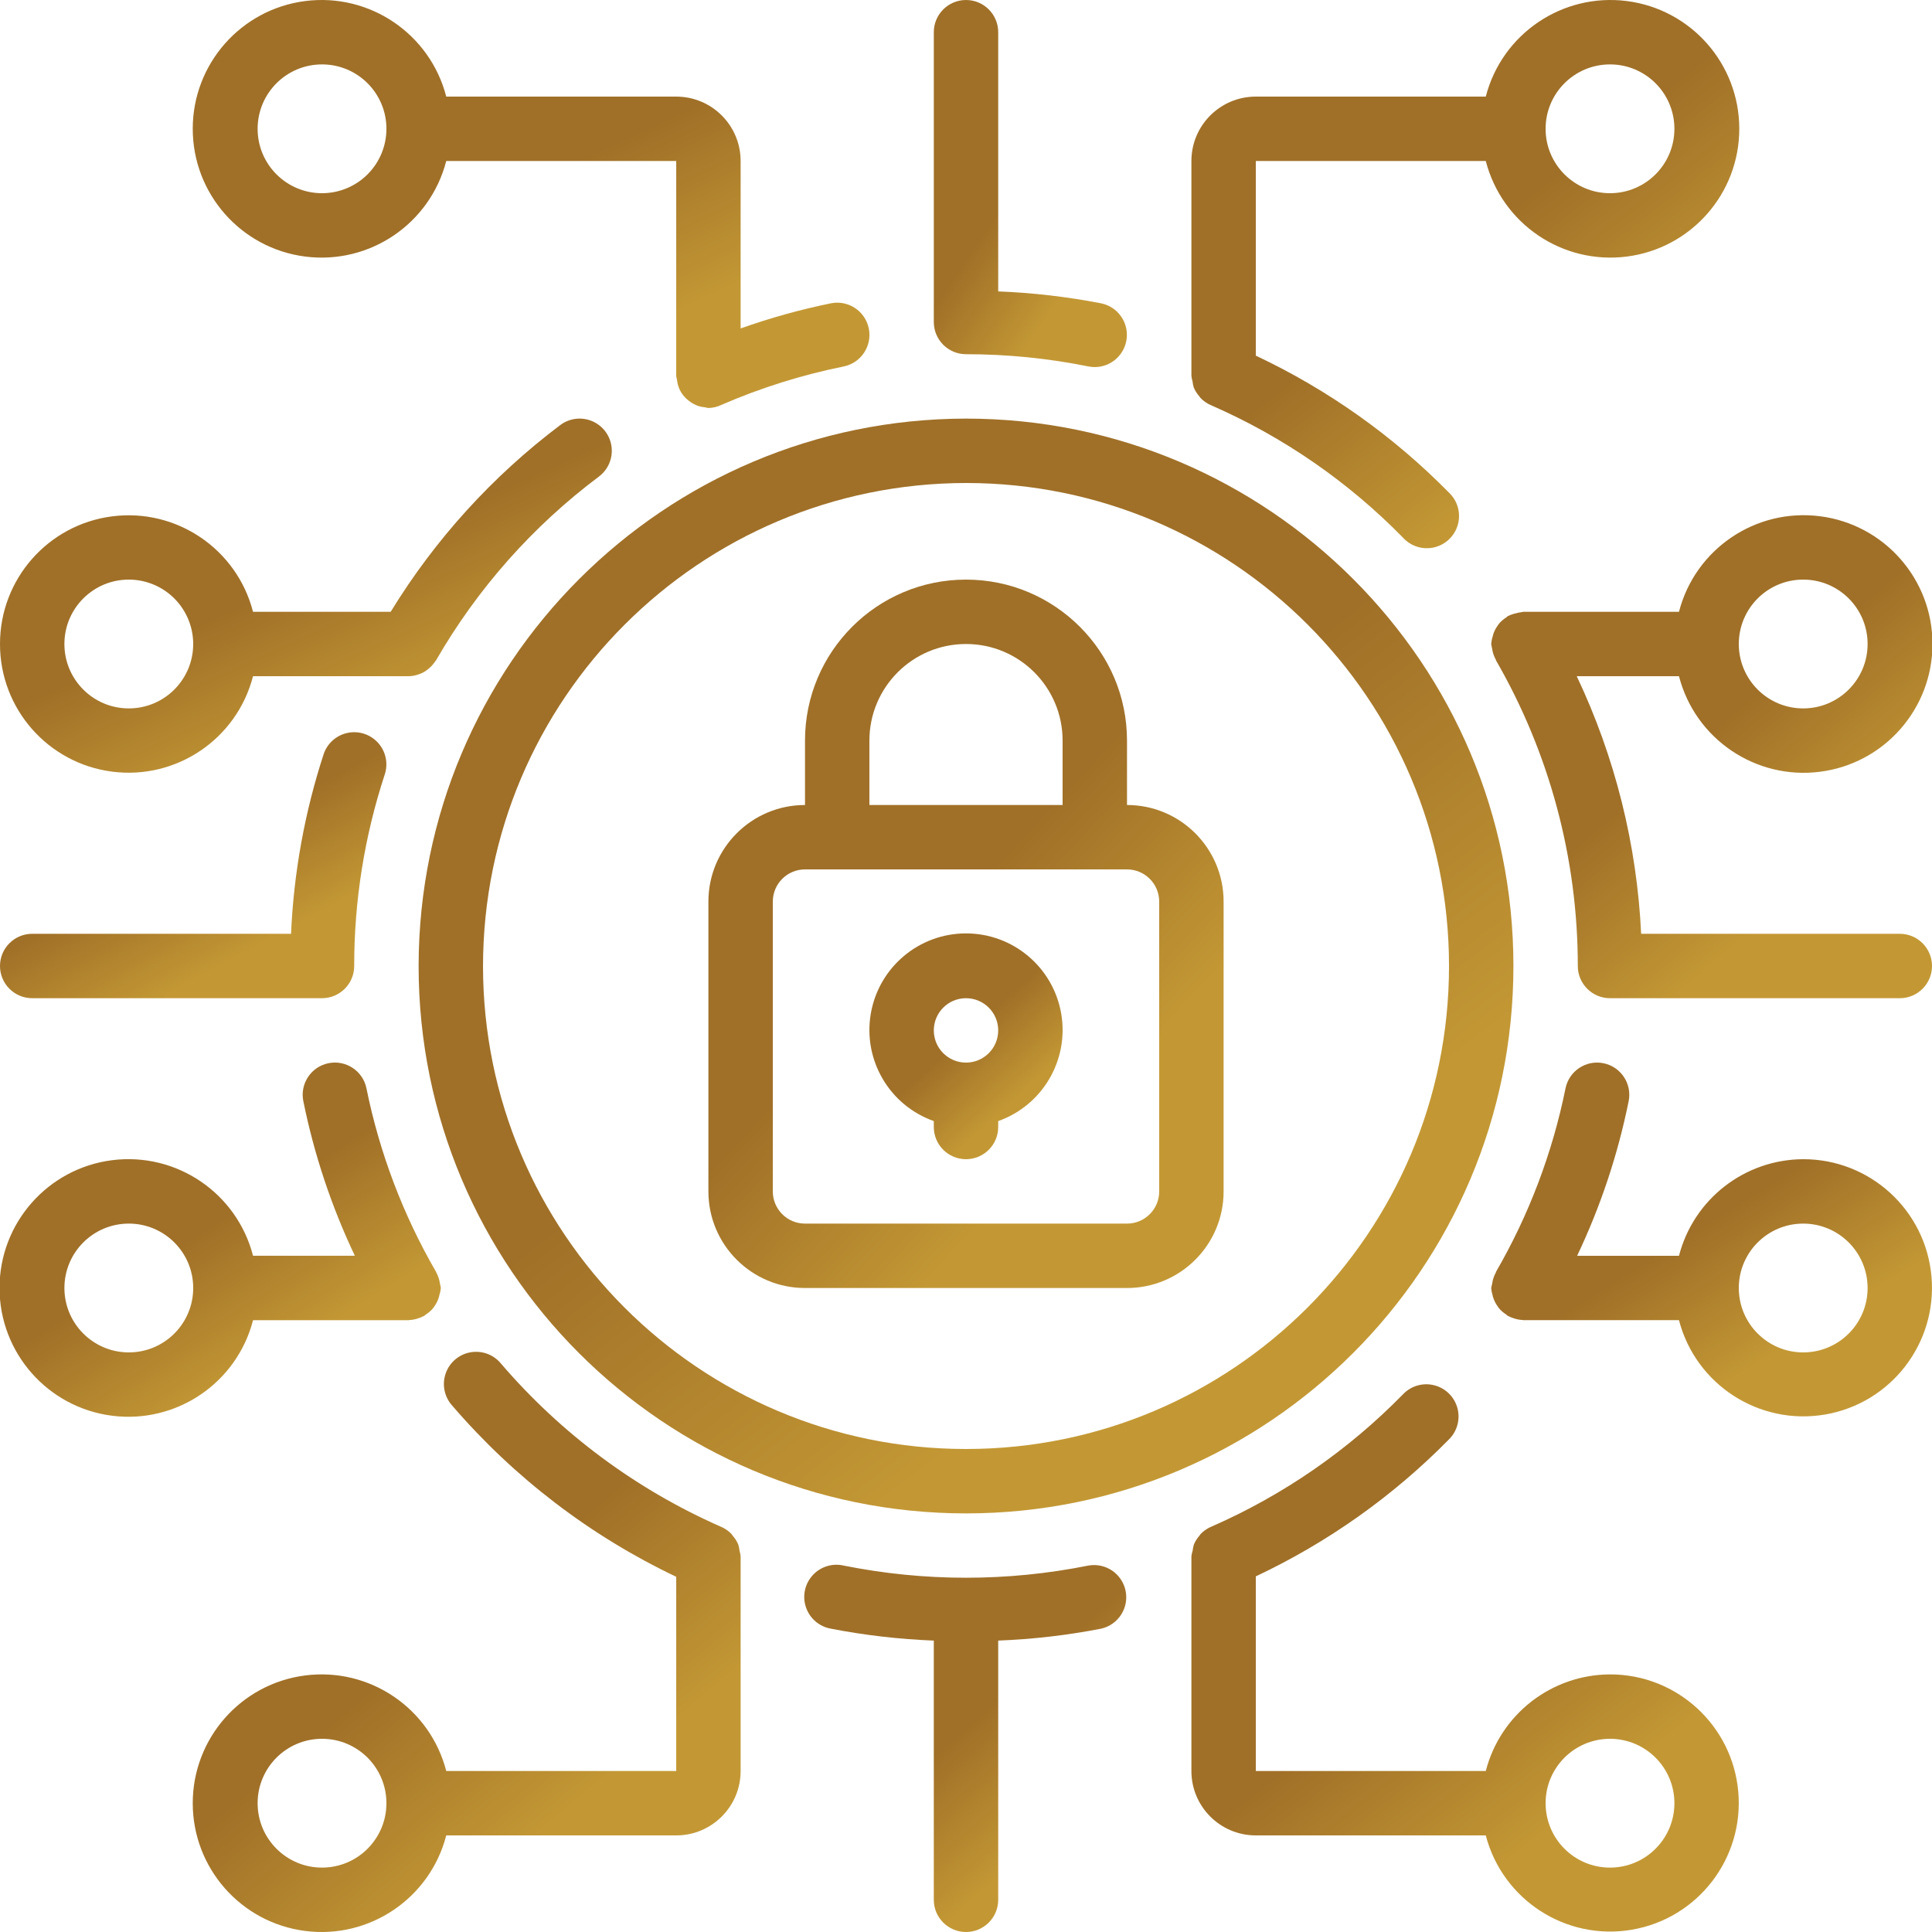 <svg width="512" height="512" viewBox="0 0 512 512" fill="none" xmlns="http://www.w3.org/2000/svg">
<g clip-path="url(#clip0_11963_5561)">
<path d="M213.334 341.335H298.668C312.806 341.335 324.268 329.873 324.268 315.735V238.935C324.268 224.796 312.806 213.335 298.668 213.335V196.268C298.668 172.704 279.565 153.602 256.001 153.602C232.437 153.602 213.334 172.704 213.334 196.268V213.335C199.196 213.335 187.734 224.796 187.734 238.935V315.735C187.734 329.873 199.196 341.335 213.334 341.335ZM230.401 196.268C230.401 182.13 241.863 170.668 256.001 170.668C270.14 170.668 281.601 182.13 281.601 196.268V213.335H230.401V196.268ZM204.801 238.935C204.801 234.222 208.622 230.402 213.334 230.402H298.668C303.381 230.402 307.201 234.222 307.201 238.935V315.735C307.201 320.448 303.381 324.268 298.668 324.268H213.334C208.622 324.268 204.801 320.448 204.801 315.735V238.935Z" fill="url(#paint0_linear_11963_5561)"/>
<path d="M247.468 297.097V298.667C247.468 303.38 251.288 307.201 256.001 307.201C260.714 307.201 264.534 303.38 264.534 298.667V297.097C276.289 292.941 283.341 280.921 281.232 268.632C279.124 256.344 268.469 247.361 256.001 247.361C243.533 247.361 232.878 256.344 230.77 268.632C228.661 280.921 235.712 292.941 247.468 297.097ZM256.001 264.534C260.714 264.534 264.534 268.355 264.534 273.067C264.534 277.78 260.714 281.601 256.001 281.601C251.288 281.601 247.468 277.78 247.468 273.067C247.468 268.355 251.288 264.534 256.001 264.534Z" fill="url(#paint1_linear_11963_5561)"/>
<path d="M110.938 256C110.938 336.118 175.886 401.067 256.004 401.067C336.122 401.067 401.071 336.118 401.071 256C401.071 175.882 336.122 110.934 256.004 110.934C175.923 111.023 111.027 175.919 110.938 256ZM256.004 128C326.697 128 384.004 185.308 384.004 256C384.004 326.693 326.697 384 256.004 384C185.312 384 128.004 326.693 128.004 256C128.084 185.341 185.345 128.08 256.004 128Z" fill="url(#paint2_linear_11963_5561)"/>
<path d="M426.668 443.735C411.151 443.793 397.625 454.31 393.746 469.335H332.801V417.751C351.88 408.77 369.215 396.476 384.001 381.442C386.187 379.275 387.037 376.099 386.225 373.13C385.413 370.162 383.065 367.86 380.081 367.107C377.097 366.354 373.938 367.267 371.815 369.495C357.327 384.308 340.128 396.199 321.153 404.524C320.007 404.979 318.976 405.681 318.132 406.581C318.038 406.683 317.987 406.82 317.893 406.939C317.269 407.633 316.765 408.426 316.4 409.286C316.233 409.822 316.121 410.374 316.067 410.933C315.909 411.416 315.797 411.913 315.734 412.418V412.571V469.335C315.734 478.761 323.375 486.402 332.801 486.402H393.746C398.211 503.533 415.051 514.391 432.498 511.388C449.946 508.385 462.186 492.521 460.666 474.883C459.146 457.244 444.371 443.709 426.668 443.735ZM426.668 494.935C417.242 494.935 409.601 487.294 409.601 477.868C409.601 468.443 417.242 460.802 426.668 460.802C436.093 460.802 443.734 468.443 443.734 477.868C443.734 487.294 436.093 494.935 426.668 494.935Z" fill="url(#paint3_linear_11963_5561)"/>
<path d="M67.058 349.866H108.291C108.359 349.866 108.419 349.824 108.496 349.824C109.344 349.786 110.182 349.616 110.979 349.32C111.377 349.19 111.765 349.03 112.139 348.842C112.233 348.791 112.344 348.774 112.438 348.714C112.532 348.655 112.677 348.476 112.814 348.382C113.588 347.904 114.274 347.298 114.844 346.59C114.945 346.458 115.039 346.321 115.126 346.18C115.678 345.403 116.094 344.537 116.355 343.62C116.355 343.492 116.406 343.364 116.432 343.236C116.638 342.62 116.77 341.981 116.824 341.333C116.78 341.011 116.715 340.691 116.628 340.377C116.628 340.266 116.628 340.164 116.568 340.045C116.423 339.044 116.097 338.078 115.604 337.194L115.561 337.058C106.811 321.954 100.58 305.525 97.112 288.418C96.17 283.799 91.661 280.819 87.043 281.762C82.424 282.705 79.444 287.213 80.387 291.831C83.258 305.988 87.843 319.743 94.04 332.791H67.058C62.761 316.149 46.759 305.297 29.707 307.463C12.656 309.629 -0.125 324.136 -0.125 341.325C-0.125 358.513 12.656 373.02 29.707 375.186C46.759 377.352 62.761 366.509 67.058 349.866ZM34.136 358.4C24.71 358.4 17.07 350.759 17.07 341.333C17.07 331.907 24.71 324.266 34.136 324.266C43.562 324.266 51.203 331.907 51.203 341.333C51.203 350.759 43.562 358.4 34.136 358.4Z" fill="url(#paint4_linear_11963_5561)"/>
<path d="M2.67537e-05 170.667C-0.021 187.834 12.735 202.335 29.765 204.502C46.794 206.669 62.776 195.826 67.055 179.2H108.288H108.518C109.36 179.152 110.191 178.983 110.985 178.697C111.36 178.577 111.725 178.429 112.077 178.253C112.532 178.013 112.961 177.728 113.357 177.4C114.077 176.857 114.7 176.196 115.2 175.446C115.311 175.284 115.456 175.164 115.558 174.993C126.5 156.005 141.184 139.437 158.72 126.294C161.159 124.464 162.437 121.473 162.072 118.446C161.707 115.419 159.756 112.817 156.952 111.62C154.149 110.422 150.919 110.811 148.48 112.64C130.522 126.168 115.274 142.959 103.535 162.134H67.055C62.776 145.508 46.794 134.665 29.765 136.832C12.735 138.999 -0.021 153.5 2.67537e-05 170.667ZM51.2 170.667C51.2 180.093 43.559 187.734 34.133 187.734C24.708 187.734 17.067 180.093 17.067 170.667C17.067 161.241 24.708 153.6 34.133 153.6C38.66 153.6 43.001 155.398 46.201 158.599C49.402 161.8 51.2 166.141 51.2 170.667Z" fill="url(#paint5_linear_11963_5561)"/>
<path d="M477.868 307.201C462.351 307.259 448.825 317.777 444.946 332.801H417.955C424.158 319.755 428.743 306 431.608 291.841C432.551 287.22 429.569 282.71 424.948 281.768C420.327 280.825 415.817 283.807 414.875 288.428C411.413 305.535 405.187 321.963 396.443 337.068V337.179C395.933 338.081 395.597 339.071 395.453 340.097C395.453 340.191 395.453 340.277 395.393 340.37C395.305 340.688 395.234 341.01 395.18 341.335C395.231 342.005 395.363 342.667 395.572 343.306C395.572 343.417 395.572 343.528 395.64 343.639C395.905 344.559 396.33 345.425 396.895 346.199C396.98 346.327 397.048 346.455 397.142 346.574C397.72 347.286 398.412 347.897 399.19 348.383C399.327 348.477 399.412 348.622 399.557 348.707C399.702 348.793 399.762 348.784 399.856 348.835C400.235 349.029 400.629 349.192 401.034 349.322C401.827 349.608 402.658 349.775 403.5 349.817C403.576 349.817 403.636 349.859 403.713 349.859H444.946C449.407 366.993 466.247 377.856 483.696 374.856C501.145 371.855 513.388 355.99 511.868 338.351C510.349 320.711 495.573 307.174 477.868 307.201ZM477.868 358.401C468.442 358.401 460.801 350.76 460.801 341.335C460.801 331.909 468.442 324.268 477.868 324.268C487.293 324.268 494.934 331.909 494.934 341.335C494.934 350.76 487.293 358.401 477.868 358.401Z" fill="url(#paint6_linear_11963_5561)"/>
<path d="M196.273 412.561V412.416C196.218 411.937 196.124 411.463 195.991 411C195.931 410.421 195.814 409.849 195.641 409.293C195.282 408.447 194.786 407.666 194.173 406.981C194.063 406.853 194.011 406.699 193.9 406.58C193.054 405.68 192.02 404.978 190.871 404.523C168.534 394.664 148.689 379.928 132.793 361.396C130.838 358.989 127.731 357.832 124.678 358.374C121.625 358.916 119.106 361.071 118.099 364.004C117.092 366.937 117.755 370.186 119.831 372.489C136.242 391.591 156.466 407.048 179.206 417.869V469.334H118.261C113.964 452.691 97.962 441.84 80.91 444.006C63.859 446.172 51.078 460.679 51.078 477.867C51.078 495.055 63.859 509.563 80.91 511.728C97.962 513.894 113.964 503.043 118.261 486.4H179.206C188.632 486.4 196.273 478.759 196.273 469.334V412.561ZM85.339 494.934C75.914 494.934 68.273 487.293 68.273 477.867C68.273 468.441 75.914 460.8 85.339 460.8C94.765 460.8 102.406 468.441 102.406 477.867C102.406 487.293 94.765 494.934 85.339 494.934Z" fill="url(#paint7_linear_11963_5561)"/>
<path d="M288.428 414.892C267.024 419.19 244.978 419.19 223.574 414.892C220.555 414.199 217.398 415.197 215.325 417.499C213.252 419.801 212.59 423.046 213.594 425.976C214.598 428.906 217.112 431.062 220.161 431.609C229.169 433.359 238.298 434.418 247.468 434.775V503.468C247.468 508.181 251.288 512.001 256.001 512.001C260.714 512.001 264.534 508.181 264.534 503.468V434.775C273.704 434.418 282.833 433.36 291.841 431.609C296.356 430.573 299.221 426.124 298.294 421.584C297.367 417.045 292.988 414.075 288.428 414.892Z" fill="url(#paint8_linear_11963_5561)"/>
<path d="M179.206 25.601H118.261C113.964 8.958 97.962 -1.893 80.91 0.273C63.859 2.438 51.078 16.945 51.078 34.134C51.078 51.322 63.859 65.829 80.91 67.995C97.962 70.161 113.964 59.31 118.261 42.667H179.206V99.602C179.206 99.943 179.368 100.276 179.411 100.617C179.5 101.5 179.728 102.364 180.085 103.177C180.439 103.938 180.912 104.637 181.484 105.251C181.77 105.56 182.081 105.846 182.415 106.104C182.832 106.446 183.281 106.749 183.754 107.009C184.149 107.227 184.56 107.415 184.983 107.572C185.593 107.765 186.223 107.891 186.86 107.947C187.141 108.024 187.426 108.084 187.714 108.126C188.936 108.101 190.139 107.81 191.238 107.273C201.633 102.766 212.473 99.362 223.579 97.118C228.2 96.176 231.182 91.666 230.24 87.045C229.297 82.424 224.787 79.442 220.166 80.385C212.056 82.044 204.072 84.268 196.273 87.041V42.667C196.273 33.242 188.632 25.601 179.206 25.601ZM85.339 51.201C75.914 51.201 68.273 43.56 68.273 34.134C68.273 24.708 75.914 17.067 85.339 17.067C94.765 17.067 102.406 24.708 102.406 34.134C102.406 38.66 100.608 43.001 97.407 46.202C94.207 49.403 89.866 51.201 85.339 51.201Z" fill="url(#paint9_linear_11963_5561)"/>
<path d="M393.746 42.667C398.043 59.31 414.045 70.161 431.097 67.995C448.148 65.829 460.929 51.322 460.929 34.134C460.929 16.945 448.148 2.438 431.097 0.273C414.045 -1.893 398.043 8.958 393.746 25.601H332.801C323.375 25.601 315.734 33.242 315.734 42.667V99.422V99.576C315.786 100.079 315.886 100.577 316.033 101.061C316.087 101.62 316.199 102.172 316.366 102.708C316.73 103.567 317.235 104.36 317.859 105.054C317.953 105.165 318.004 105.31 318.098 105.413C318.941 106.312 319.973 107.014 321.119 107.469C340.09 115.781 357.289 127.659 371.781 142.456C373.874 144.782 377.071 145.775 380.114 145.046C383.156 144.317 385.555 141.981 386.366 138.96C387.177 135.938 386.269 132.715 384.001 130.561C369.215 115.526 351.88 103.232 332.801 94.251V42.667H393.746ZM426.668 17.067C436.093 17.067 443.734 24.708 443.734 34.134C443.734 43.56 436.093 51.201 426.668 51.201C417.242 51.201 409.601 43.56 409.601 34.134C409.601 24.708 417.242 17.067 426.668 17.067Z" fill="url(#paint10_linear_11963_5561)"/>
<path d="M256.002 0C251.289 0 247.469 3.821 247.469 8.533V85.333C247.469 90.046 251.289 93.867 256.002 93.867C266.892 93.864 277.755 94.951 288.429 97.109C288.99 97.225 289.562 97.282 290.135 97.28C294.503 97.263 298.154 93.951 298.593 89.605C299.032 85.259 296.118 81.283 291.842 80.392C282.834 78.642 273.705 77.583 264.535 77.227V8.533C264.535 3.821 260.715 0 256.002 0Z" fill="url(#paint11_linear_11963_5561)"/>
<path d="M444.946 179.2C449.243 195.843 465.245 206.694 482.296 204.528C499.348 202.363 512.129 187.856 512.129 170.667C512.129 153.479 499.348 138.972 482.296 136.806C465.245 134.64 449.243 145.491 444.946 162.134H403.713C403.551 162.134 403.423 162.219 403.269 162.219C402.775 162.273 402.286 162.373 401.81 162.518C401.109 162.656 400.429 162.886 399.788 163.2C399.719 163.2 399.634 163.2 399.557 163.286C399.48 163.371 399.335 163.516 399.19 163.61C398.412 164.096 397.72 164.707 397.142 165.419C397.048 165.539 396.98 165.667 396.895 165.795C396.33 166.568 395.905 167.434 395.64 168.355C395.64 168.466 395.64 168.576 395.572 168.687C395.362 169.329 395.231 169.994 395.18 170.667C395.225 170.994 395.288 171.319 395.367 171.64C395.367 171.734 395.41 171.819 395.427 171.913C395.571 172.939 395.907 173.929 396.417 174.831V174.942C410.649 199.586 418.139 227.543 418.134 256C418.134 260.713 421.955 264.534 426.668 264.534H503.468C508.181 264.534 512.001 260.713 512.001 256C512.001 251.288 508.181 247.467 503.468 247.467H434.919C433.801 223.807 428 200.604 417.853 179.2H444.946ZM477.868 153.6C487.293 153.6 494.934 161.241 494.934 170.667C494.934 180.093 487.293 187.734 477.868 187.734C468.442 187.734 460.801 180.093 460.801 170.667C460.801 161.241 468.442 153.6 477.868 153.6Z" fill="url(#paint12_linear_11963_5561)"/>
<path d="M8.533 264.533H85.333C90.046 264.533 93.867 260.713 93.867 256C93.849 238.758 96.582 221.624 101.965 205.244C102.918 202.348 102.253 199.163 100.221 196.89C98.189 194.617 95.099 193.6 92.114 194.223C89.13 194.846 86.704 197.014 85.751 199.91C80.738 215.299 77.839 231.298 77.133 247.467H8.533C3.821 247.467 0 251.287 0 256C0 260.713 3.821 264.533 8.533 264.533Z" fill="url(#paint13_linear_11963_5561)"/>
</g>
<defs>
<linearGradient id="paint0_linear_11963_5561" x1="240.83" y1="220.844" x2="346.748" y2="319.949" gradientUnits="userSpaceOnUse">
<stop offset="15.41%" stop-color="#A07028"/>
<stop offset="59.53%" stop-color="#C39834"/>
</linearGradient>
<linearGradient id="paint1_linear_11963_5561" x1="250.311" y1="268.794" x2="283.991" y2="305.873" gradientUnits="userSpaceOnUse">
<stop offset="15.41%" stop-color="#A07028"/>
<stop offset="59.53%" stop-color="#C39834"/>
</linearGradient>
<linearGradient id="paint2_linear_11963_5561" x1="223.766" y1="214.853" x2="382.745" y2="419.39" gradientUnits="userSpaceOnUse">
<stop offset="15.41%" stop-color="#A07028"/>
<stop offset="59.53%" stop-color="#C39834"/>
</linearGradient>
<linearGradient id="paint3_linear_11963_5561" x1="372.146" y1="418.797" x2="451.617" y2="521.057" gradientUnits="userSpaceOnUse">
<stop offset="15.41%" stop-color="#A07028"/>
<stop offset="59.53%" stop-color="#C39834"/>
</linearGradient>
<linearGradient id="paint4_linear_11963_5561" x1="45.355" y1="315.211" x2="93.029" y2="391.626" gradientUnits="userSpaceOnUse">
<stop offset="15.41%" stop-color="#A07028"/>
<stop offset="59.53%" stop-color="#C39834"/>
</linearGradient>
<linearGradient id="paint5_linear_11963_5561" x1="63.051" y1="144.546" x2="102.759" y2="232.808" gradientUnits="userSpaceOnUse">
<stop offset="15.41%" stop-color="#A07028"/>
<stop offset="59.53%" stop-color="#C39834"/>
</linearGradient>
<linearGradient id="paint6_linear_11963_5561" x1="440.608" y1="315.176" x2="488.223" y2="391.501" gradientUnits="userSpaceOnUse">
<stop offset="15.41%" stop-color="#A07028"/>
<stop offset="59.53%" stop-color="#C39834"/>
</linearGradient>
<linearGradient id="paint7_linear_11963_5561" x1="107.542" y1="413.316" x2="192.863" y2="516.971" gradientUnits="userSpaceOnUse">
<stop offset="15.41%" stop-color="#A07028"/>
<stop offset="59.53%" stop-color="#C39834"/>
</linearGradient>
<linearGradient id="paint8_linear_11963_5561" x1="246.318" y1="449.536" x2="300.953" y2="511.167" gradientUnits="userSpaceOnUse">
<stop offset="15.41%" stop-color="#A07028"/>
<stop offset="59.53%" stop-color="#C39834"/>
</linearGradient>
<linearGradient id="paint9_linear_11963_5561" x1="120.819" y1="38.727" x2="167.805" y2="138.987" gradientUnits="userSpaceOnUse">
<stop offset="15.41%" stop-color="#A07028"/>
<stop offset="59.53%" stop-color="#C39834"/>
</linearGradient>
<linearGradient id="paint10_linear_11963_5561" x1="372.198" y1="52.035" x2="451.818" y2="154.409" gradientUnits="userSpaceOnUse">
<stop offset="15.41%" stop-color="#A07028"/>
<stop offset="59.53%" stop-color="#C39834"/>
</linearGradient>
<linearGradient id="paint11_linear_11963_5561" x1="267.367" y1="34.844" x2="318.43" y2="69.398" gradientUnits="userSpaceOnUse">
<stop offset="15.41%" stop-color="#A07028"/>
<stop offset="59.53%" stop-color="#C39834"/>
</linearGradient>
<linearGradient id="paint12_linear_11963_5561" x1="440.66" y1="182.379" x2="512.101" y2="266.357" gradientUnits="userSpaceOnUse">
<stop offset="15.41%" stop-color="#A07028"/>
<stop offset="59.53%" stop-color="#C39834"/>
</linearGradient>
<linearGradient id="paint13_linear_11963_5561" x1="39.819" y1="219.291" x2="72.98" y2="281.263" gradientUnits="userSpaceOnUse">
<stop offset="15.41%" stop-color="#A07028"/>
<stop offset="59.53%" stop-color="#C39834"/>
</linearGradient>
<clipPath id="clip0_11963_5561">
<rect width="512" height="512" fill="white"/>
</clipPath>
</defs>
</svg>
